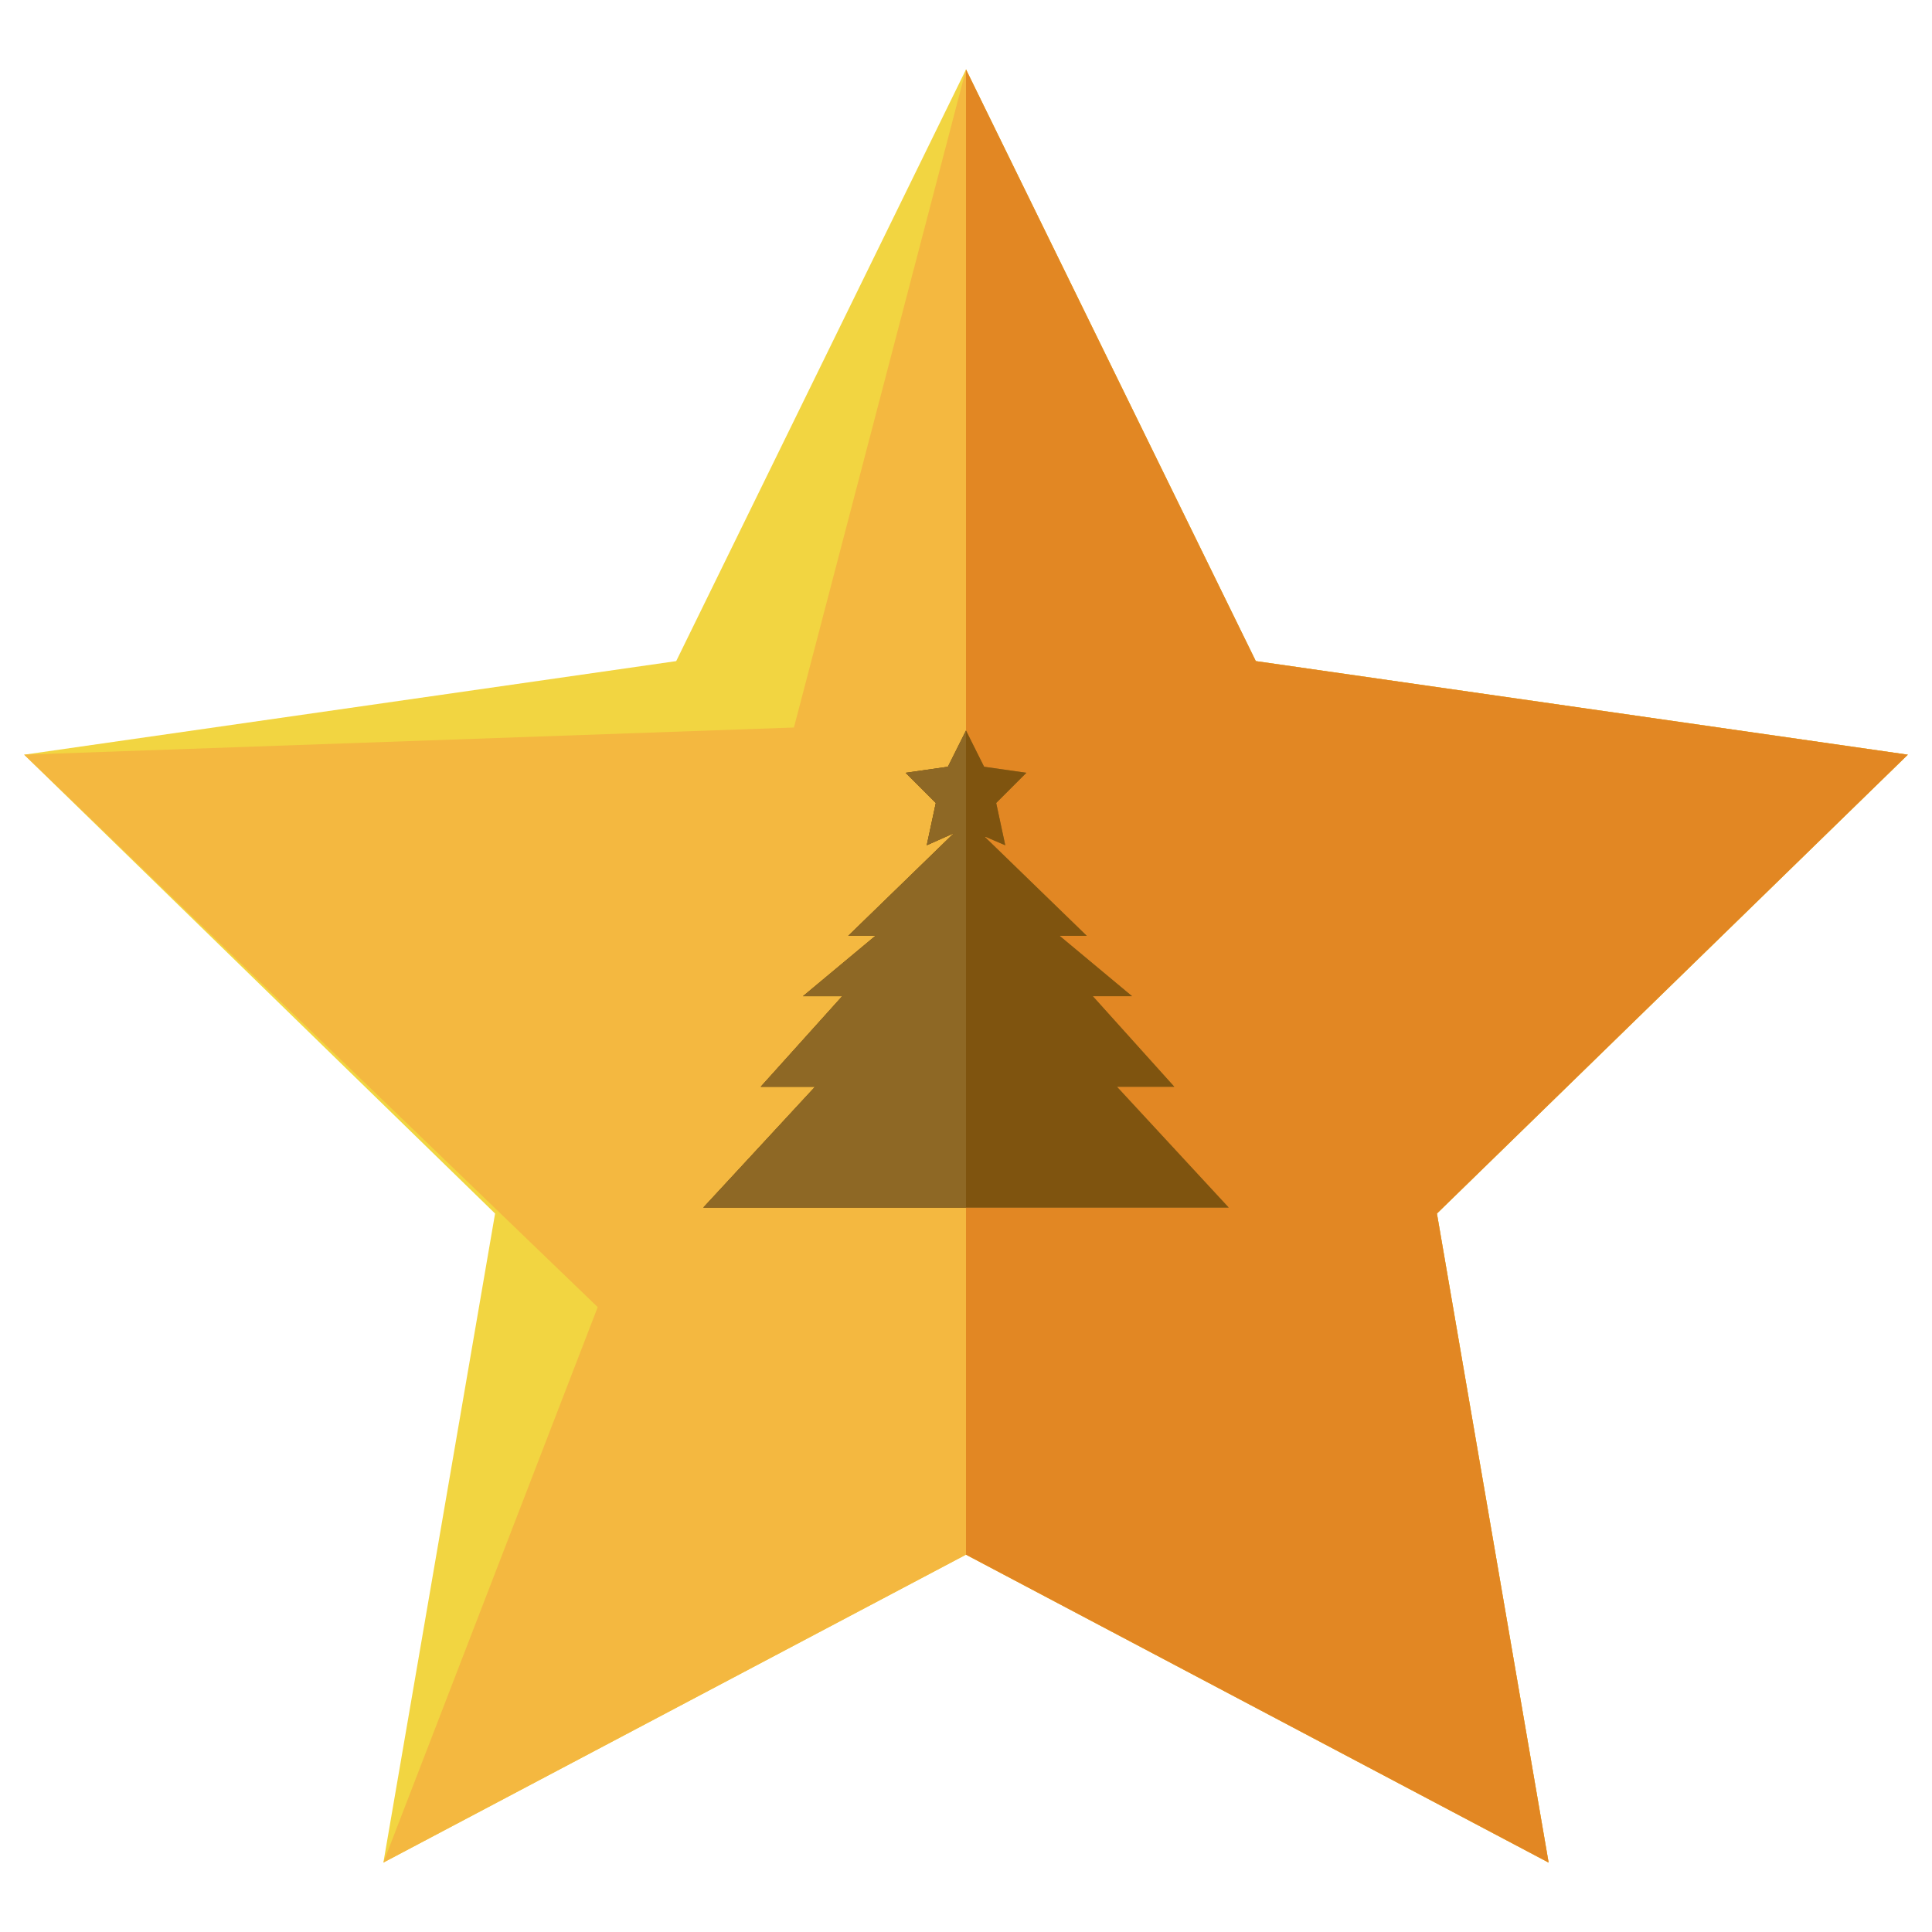 <?xml version="1.0" encoding="utf-8"?>
<!-- Generator: Adobe Illustrator 16.0.0, SVG Export Plug-In . SVG Version: 6.00 Build 0)  -->
<!DOCTYPE svg PUBLIC "-//W3C//DTD SVG 1.1//EN" "http://www.w3.org/Graphics/SVG/1.1/DTD/svg11.dtd">
<svg version="1.1" id="Layer_1" xmlns="http://www.w3.org/2000/svg" xmlns:xlink="http://www.w3.org/1999/xlink" x="0px" y="0px"
	 width="64px" height="64px" viewBox="0 0 64 64" enable-background="new 0 0 64 64" xml:space="preserve">
<g>
	<polygon fill="#F2D541" points="32,2.3 41.6,21.9 63.2,25 47.6,40.2 51.3,61.7 32,51.5 12.7,61.7 16.4,40.2 0.8,25 22.4,21.9 	"/>
	<polygon fill="#F4B840" points="32,2.3 41.6,21.9 63.2,25 47.6,40.2 51.3,61.7 32,51.5 12.7,61.7 19.8,43.3 0.8,25 26.3,24.1 	"/>
	<polyline fill="#E28723" points="32,2.3 41.6,21.9 63.2,25 47.6,40.2 51.3,61.7 32,51.5 	"/>
	<polygon fill="#8E6825" points="40.7,40 37,36 38.9,36 36.2,33 37.5,33 35.1,31 36,31 32.6,27.7 33.3,28 33,26.6 34,25.6 
		32.6,25.4 32,24.2 31.4,25.4 30,25.6 31,26.6 30.7,28 31.6,27.6 28.1,31 29,31 26.6,33 27.9,33 25.2,36 27,36 23.3,40 	"/>
	<polygon fill="#7F540F" points="40.7,40 37,36 38.9,36 36.2,33 37.5,33 35.1,31 36,31 32.6,27.7 33.3,28 33,26.6 34,25.6 
		32.6,25.4 32,24.2 31.4,25.4 30,25.6 31,26.6 30.7,28 31.6,27.6 28.1,31 29,31 26.6,33 27.9,33 25.2,36 27,36 23.3,40 	"/>
	<polygon fill="#8E6825" points="32,40 32,24.2 32,24.2 31.4,25.4 30,25.6 31,26.6 30.7,28 31.6,27.6 28.1,31 29,31 26.6,33 
		27.9,33 25.2,36 27,36 23.3,40 	"/>
</g>
</svg>
